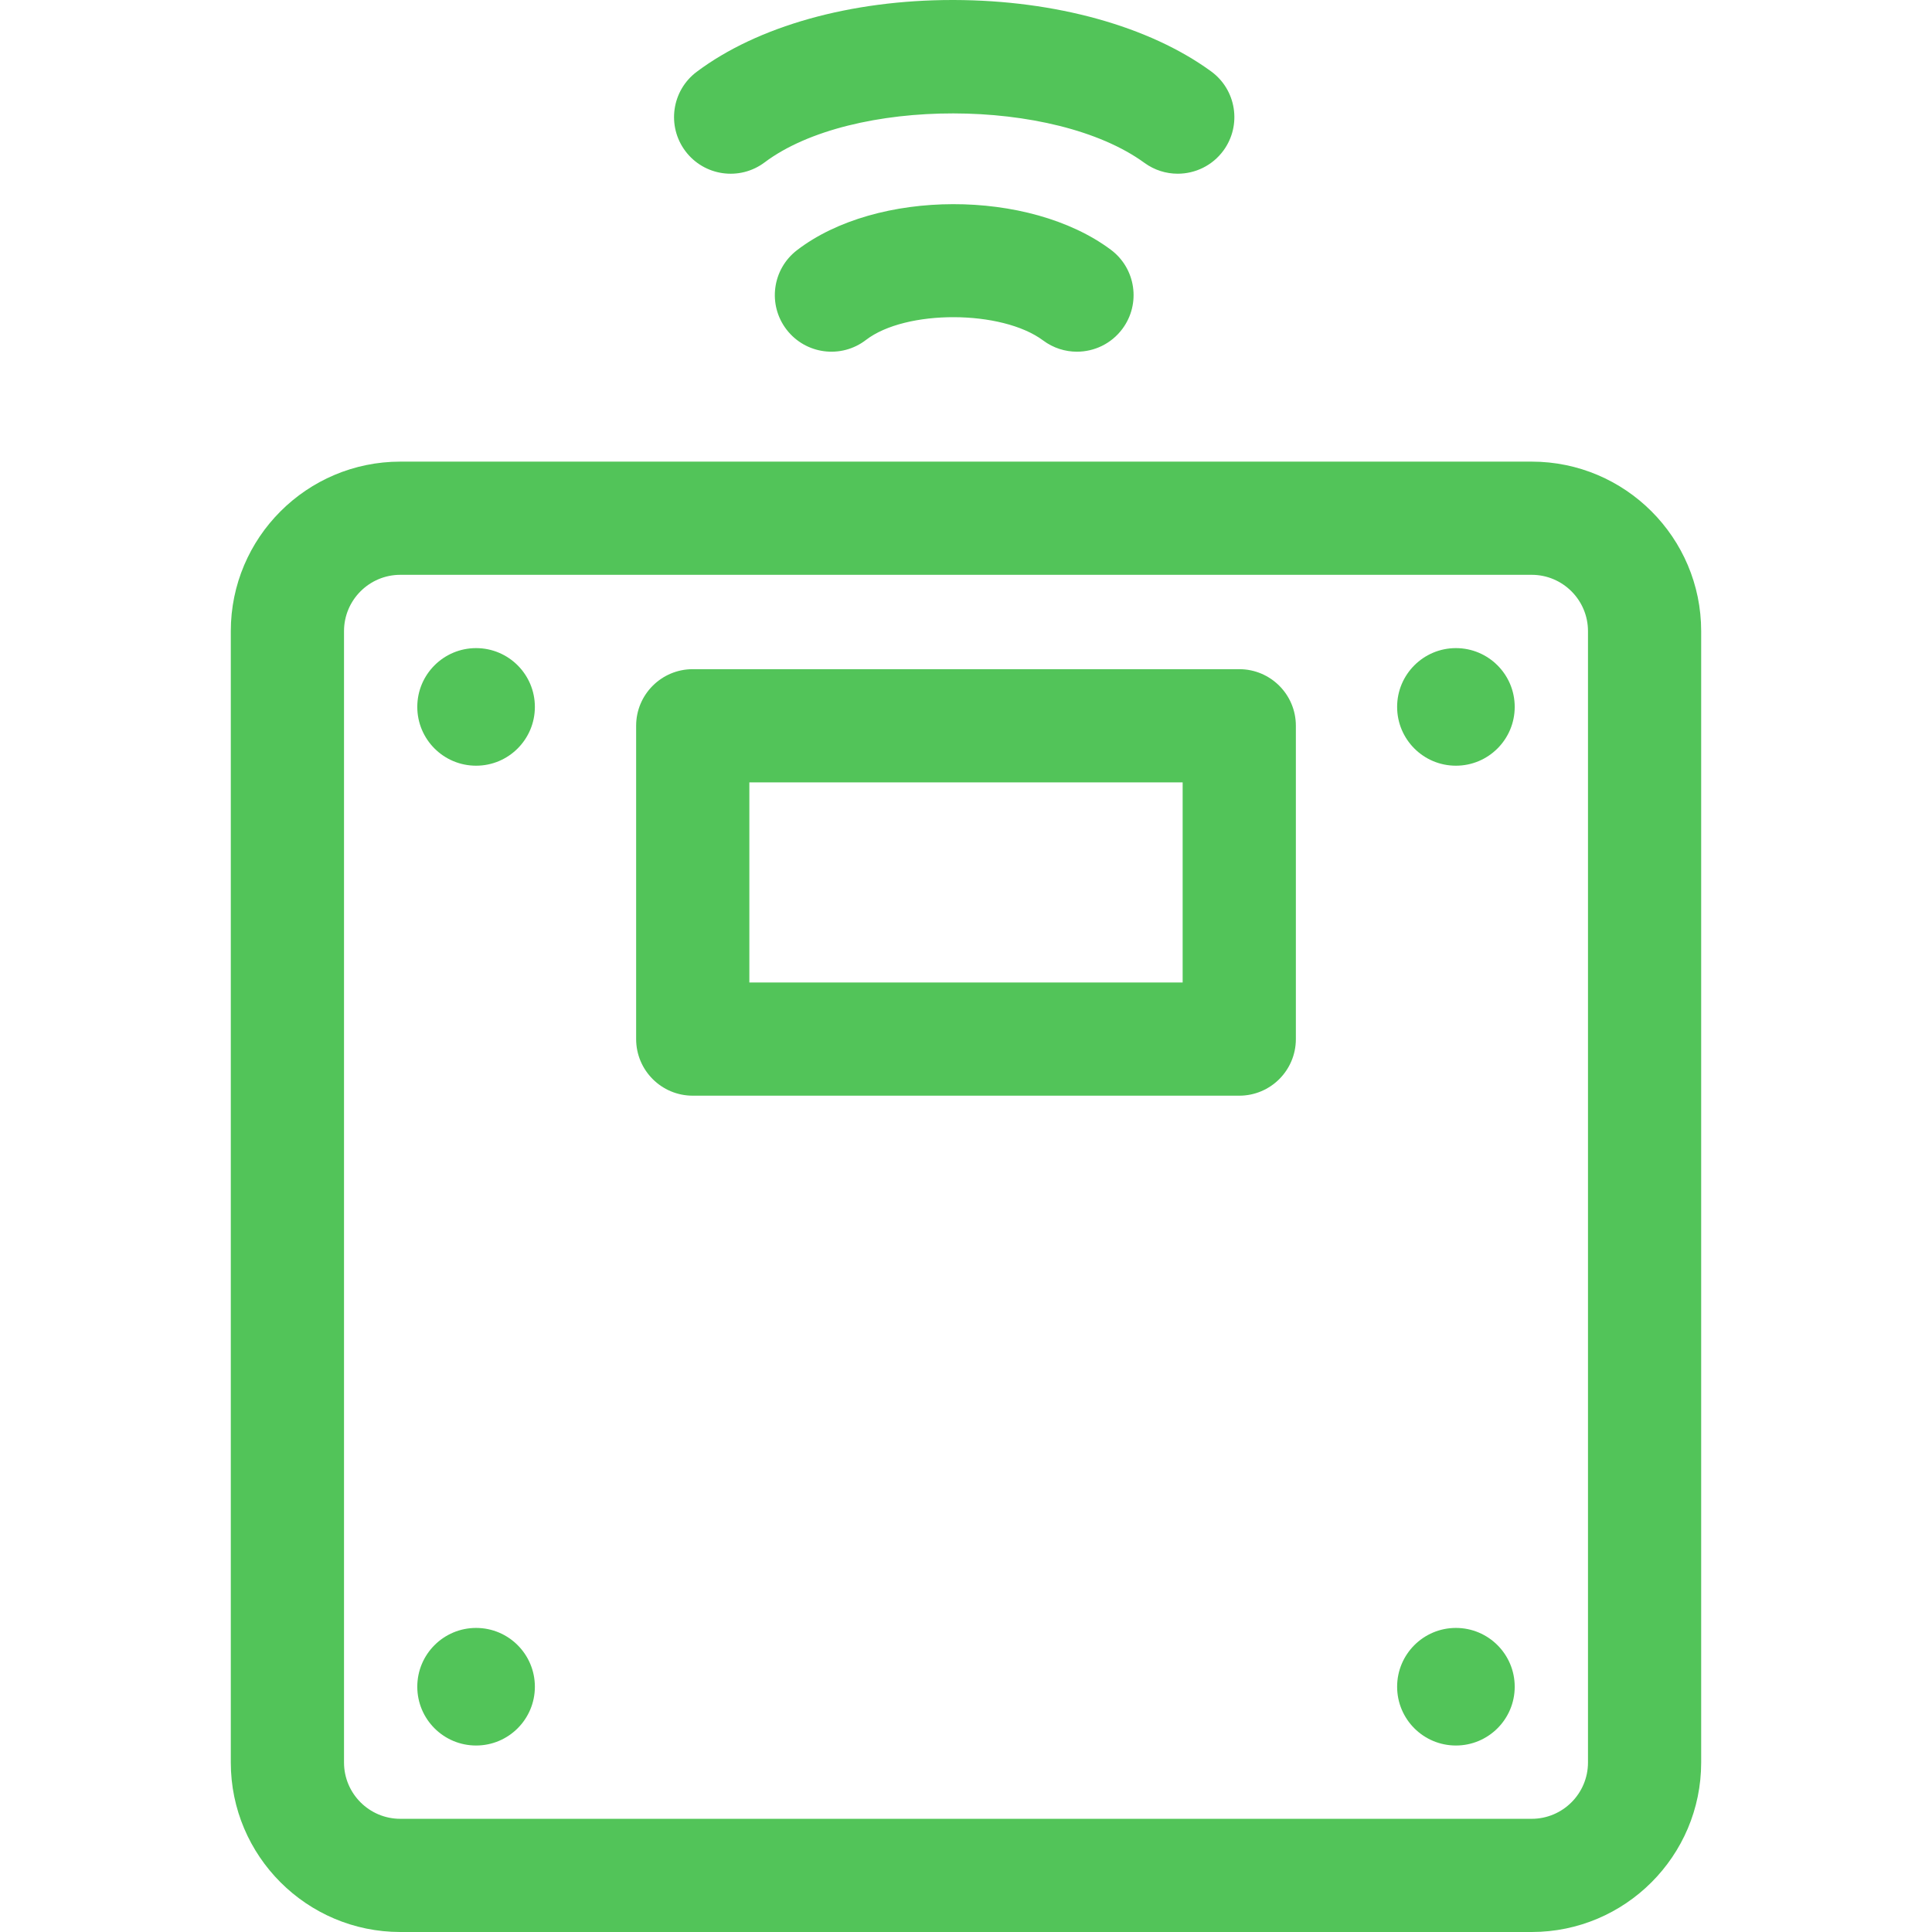 <svg width="80" height="80" viewBox="0 0 80 80" fill="none" xmlns="http://www.w3.org/2000/svg">
<g clip-path="url(#clip0_2684_1357)">
<path d="M63.424 80H16.576C12.706 80 9.557 76.852 9.557 72.982V26.133C9.557 22.263 12.706 19.115 16.576 19.115H63.424C67.294 19.115 70.442 22.263 70.442 26.133V72.982C70.442 76.852 67.294 80 63.424 80ZM16.576 23.802C15.29 23.802 14.245 24.848 14.245 26.133V72.982C14.245 74.267 15.29 75.313 16.576 75.313H63.424C64.71 75.313 65.755 74.267 65.755 72.982V26.133C65.755 24.848 64.71 23.802 63.424 23.802H16.576V23.802Z" fill="#52c459"/>
<path d="M51.315 45.37H28.685C27.391 45.37 26.341 44.321 26.341 43.026V30.052C26.341 28.758 27.391 27.709 28.685 27.709H51.315C52.609 27.709 53.659 28.758 53.659 30.052V43.026C53.659 44.321 52.609 45.37 51.315 45.37ZM31.029 40.682H48.971V32.396H31.029V40.682Z" fill="#52c459"/>
<path d="M60.286 72.278C61.631 72.278 62.721 71.188 62.721 69.844C62.721 68.499 61.631 67.409 60.286 67.409C58.942 67.409 57.852 68.499 57.852 69.844C57.852 71.188 58.942 72.278 60.286 72.278Z" fill="#52c459"/>
<path d="M19.714 72.278C21.058 72.278 22.148 71.188 22.148 69.844C22.148 68.499 21.058 67.409 19.714 67.409C18.369 67.409 17.279 68.499 17.279 69.844C17.279 71.188 18.369 72.278 19.714 72.278Z" fill="#52c459"/>
<path d="M60.286 31.706C61.631 31.706 62.721 30.616 62.721 29.271C62.721 27.927 61.631 26.837 60.286 26.837C58.942 26.837 57.852 27.927 57.852 29.271C57.852 30.616 58.942 31.706 60.286 31.706Z" fill="#52c459"/>
<path d="M19.714 31.706C21.058 31.706 22.148 30.616 22.148 29.271C22.148 27.927 21.058 26.837 19.714 26.837C18.369 26.837 17.279 27.927 17.279 29.271C17.279 30.616 18.369 31.706 19.714 31.706Z" fill="#52c459"/>
<path d="M44.593 14.563C44.106 14.563 43.615 14.412 43.194 14.098C41.481 12.822 37.504 12.81 35.857 14.077C34.831 14.866 33.359 14.674 32.57 13.648C31.781 12.623 31.973 11.151 32.999 10.362C36.293 7.827 42.61 7.816 45.996 10.34C47.034 11.114 47.248 12.582 46.474 13.62C46.014 14.237 45.308 14.563 44.593 14.563Z" fill="#52c459"/>
<path d="M48.767 7.193C48.288 7.193 47.805 7.047 47.389 6.744C43.653 4.022 35.275 4.011 31.661 6.724C30.626 7.501 29.157 7.292 28.38 6.257C27.603 5.222 27.812 3.752 28.847 2.975C31.367 1.083 35.226 0 39.441 0H39.502C43.705 0.01 47.586 1.087 50.149 2.955C51.195 3.717 51.425 5.183 50.663 6.23C50.204 6.859 49.49 7.193 48.767 7.193Z" fill="#52c459"/>
</g>
<defs>
<clipPath id="clip0_2684_1357">
<rect width="80" height="80" fill="white"/>
</clipPath>
</defs>
</svg>
